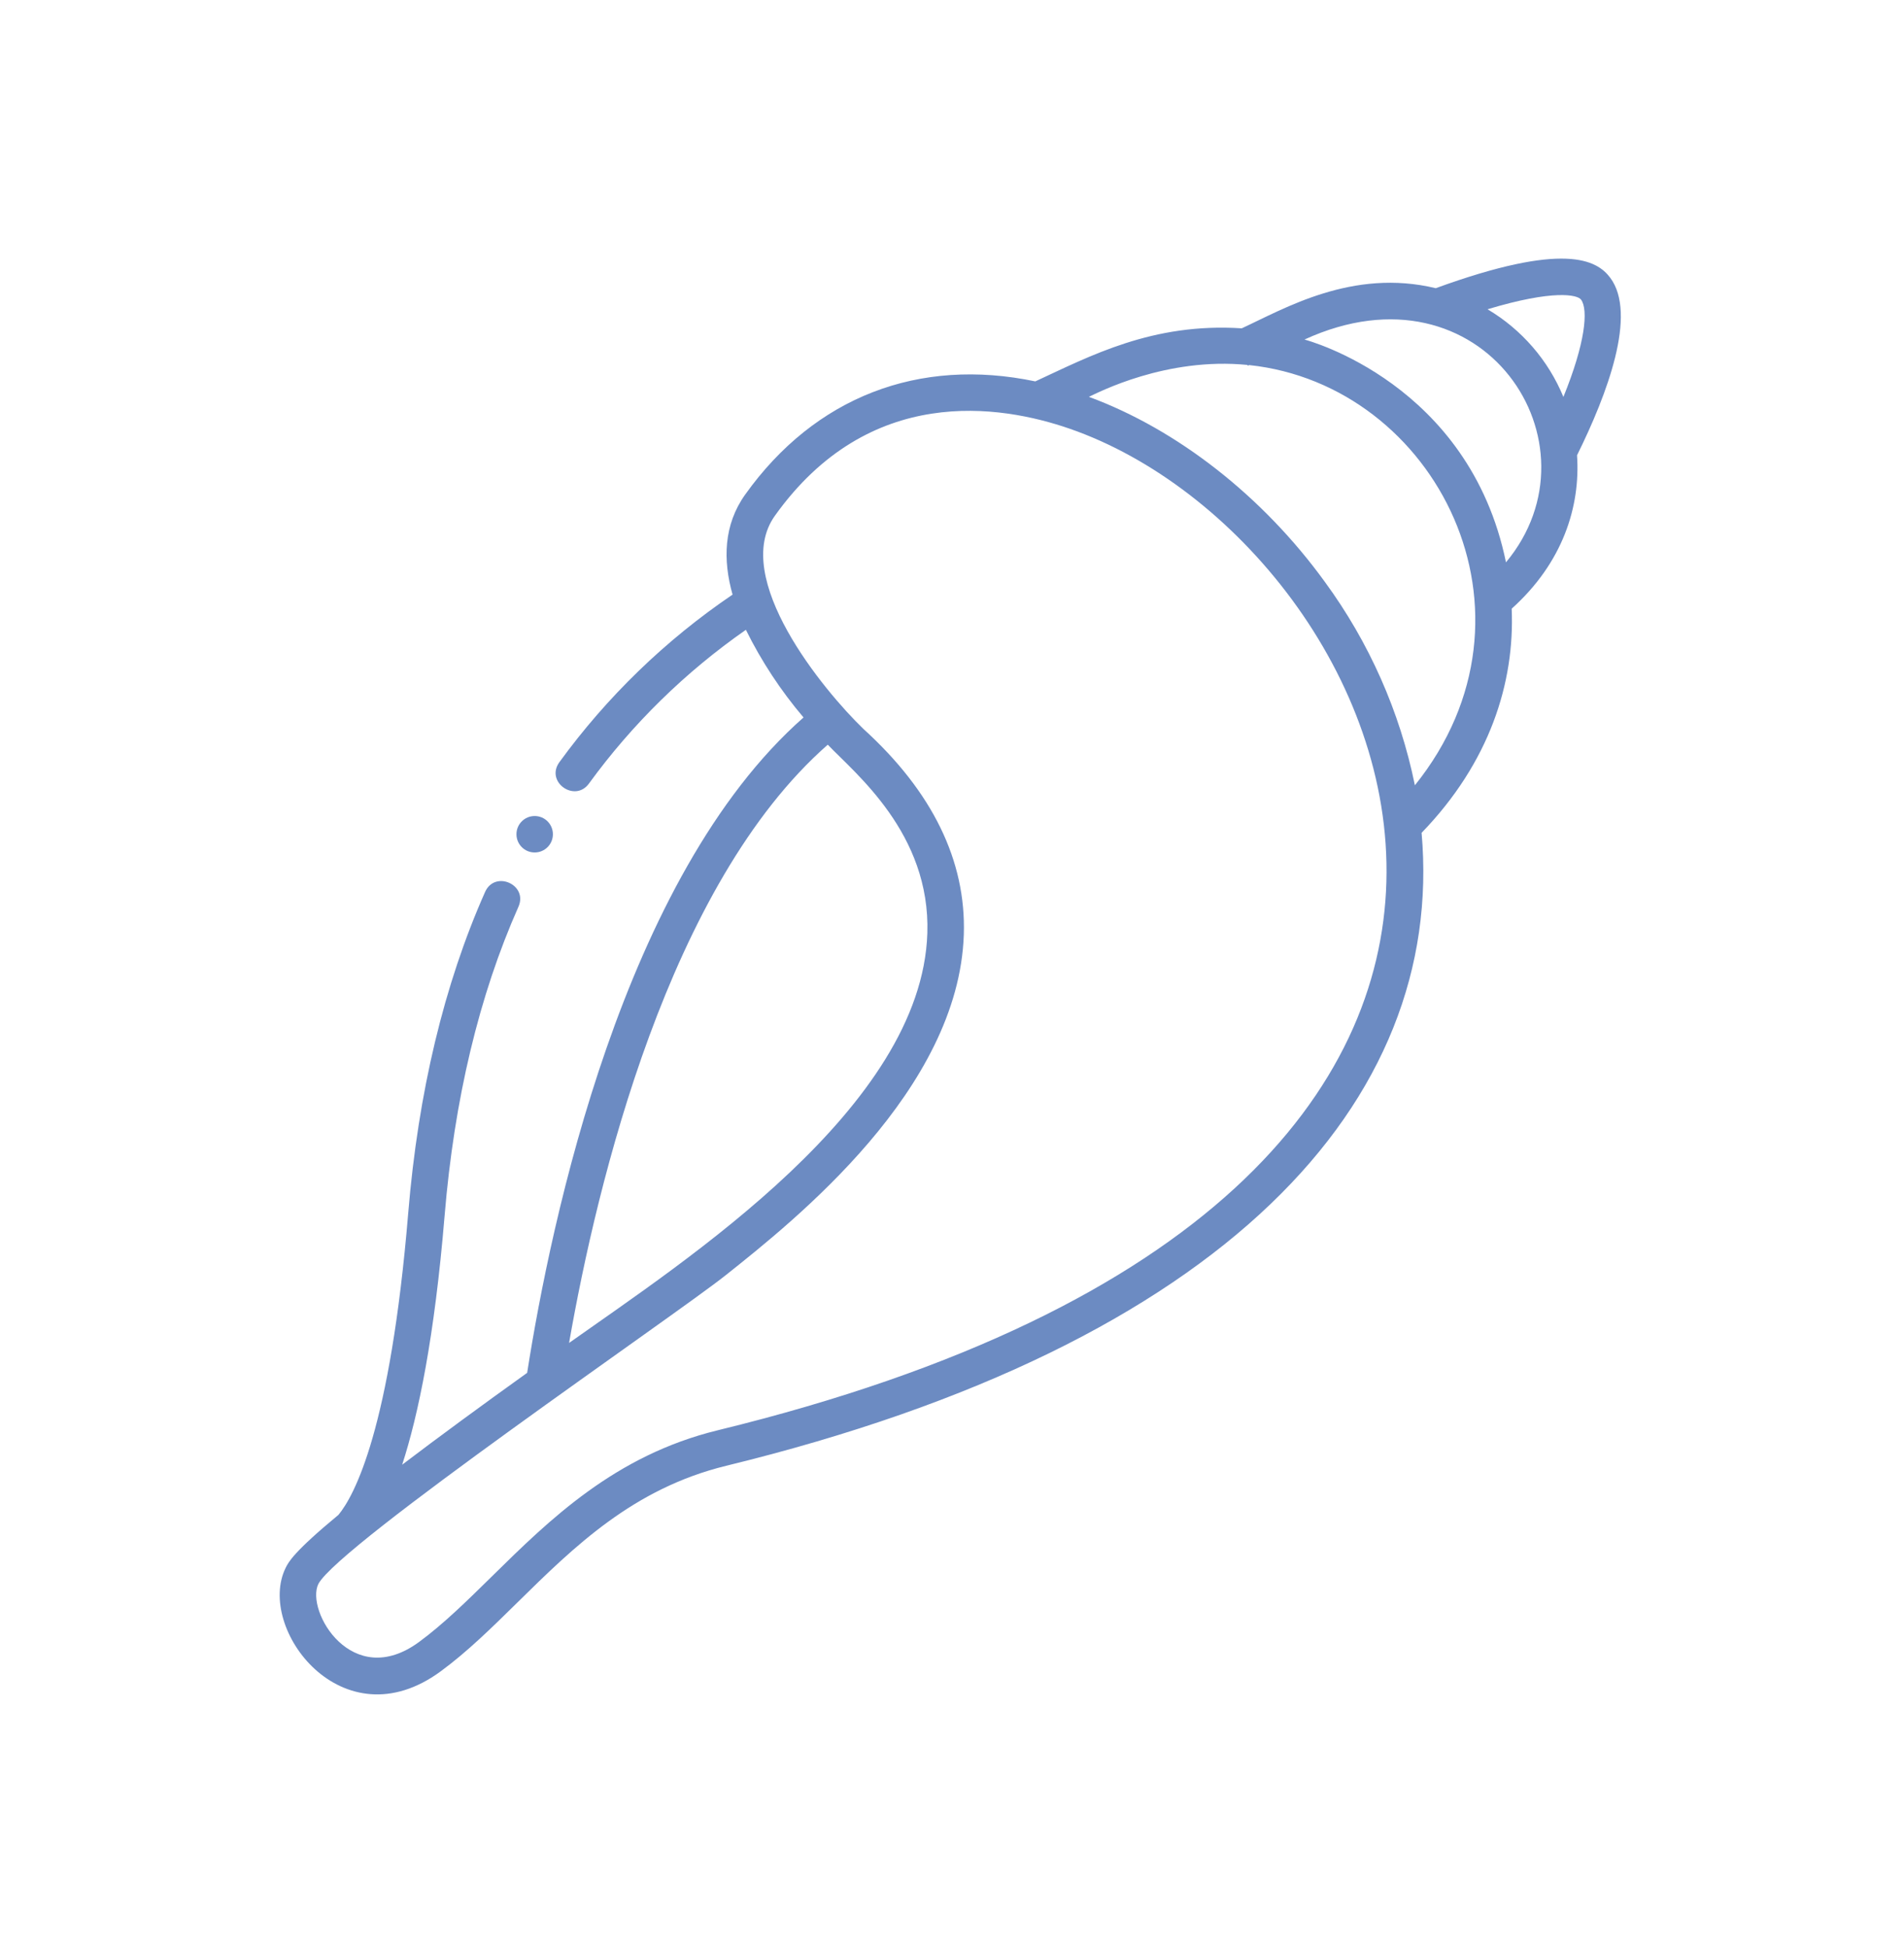 <?xml version="1.0" encoding="UTF-8"?> <svg xmlns="http://www.w3.org/2000/svg" width="44" height="45" viewBox="0 0 44 45" fill="none"><path d="M37.212 6.418C36.902 6.001 36.144 5.578 33.179 6.658C31.253 6.194 29.679 7.131 28.696 7.585C26.634 7.451 25.193 8.225 23.925 8.811C21.236 8.247 18.833 9.168 17.221 11.425C16.72 12.126 16.704 12.939 16.929 13.737C15.381 14.786 14.027 16.096 12.927 17.608C12.596 18.065 13.286 18.549 13.61 18.102C14.613 16.724 15.839 15.524 17.237 14.55C17.596 15.277 18.044 15.957 18.569 16.575C14.4 20.245 12.731 28.211 12.182 31.716C11.156 32.451 10.148 33.189 9.294 33.838C9.667 32.69 10.041 30.896 10.274 28.091C10.497 25.397 11.072 22.994 11.981 20.948C12.207 20.438 11.437 20.097 11.21 20.606C10.263 22.738 9.665 25.233 9.434 28.021C9.019 33.025 8.186 34.556 7.822 34.996C6.78 35.858 6.665 36.091 6.601 36.221C5.913 37.617 7.912 40.282 10.185 38.611C10.798 38.161 11.361 37.607 11.958 37.02C13.275 35.725 14.637 34.386 16.785 33.862C28.344 31.043 33.398 25.442 32.852 19.24C34.423 17.617 35.007 15.774 34.934 14.062C36.115 13.001 36.525 11.704 36.444 10.518C37.147 9.098 37.837 7.256 37.212 6.418ZM36.536 6.921C36.711 7.156 36.632 7.936 36.129 9.17C35.78 8.323 35.164 7.612 34.376 7.145C35.906 6.684 36.454 6.81 36.536 6.921ZM19.129 17.204C19.754 17.861 21.506 19.253 21.43 21.562C21.299 25.585 15.845 29.116 13.151 31.025C13.8 27.316 15.454 20.43 19.129 17.204ZM16.585 33.043C14.211 33.622 12.7 35.108 11.367 36.419C10.792 36.984 10.25 37.517 9.686 37.932C8.132 39.075 7.055 37.207 7.357 36.593C7.831 35.691 15.617 30.378 16.767 29.463C18.379 28.181 22.155 25.179 22.273 21.59C22.328 19.887 21.548 18.289 19.953 16.84C19.032 15.952 16.882 13.35 17.907 11.915C20.085 8.865 23.112 9.347 24.722 9.905C32.31 12.536 39.356 27.489 16.585 33.043ZM32.697 18.142C32.351 16.443 31.64 14.839 30.615 13.441C29.187 11.47 27.208 9.921 25.163 9.168C25.373 9.071 26.951 8.245 28.829 8.431L28.837 8.449L28.867 8.434C33.188 8.892 35.886 14.179 32.697 18.142ZM34.802 12.991C33.952 8.853 30.207 7.862 30.146 7.844C34.273 5.95 37.084 10.257 34.802 12.991Z" fill="#6C8BC2"></path><path d="M12.356 19.694C12.589 19.694 12.777 19.506 12.777 19.273C12.777 19.04 12.589 18.852 12.356 18.852C12.123 18.852 11.935 19.04 11.935 19.273C11.935 19.506 12.123 19.694 12.356 19.694Z" fill="#6C8BC2"></path></svg> 